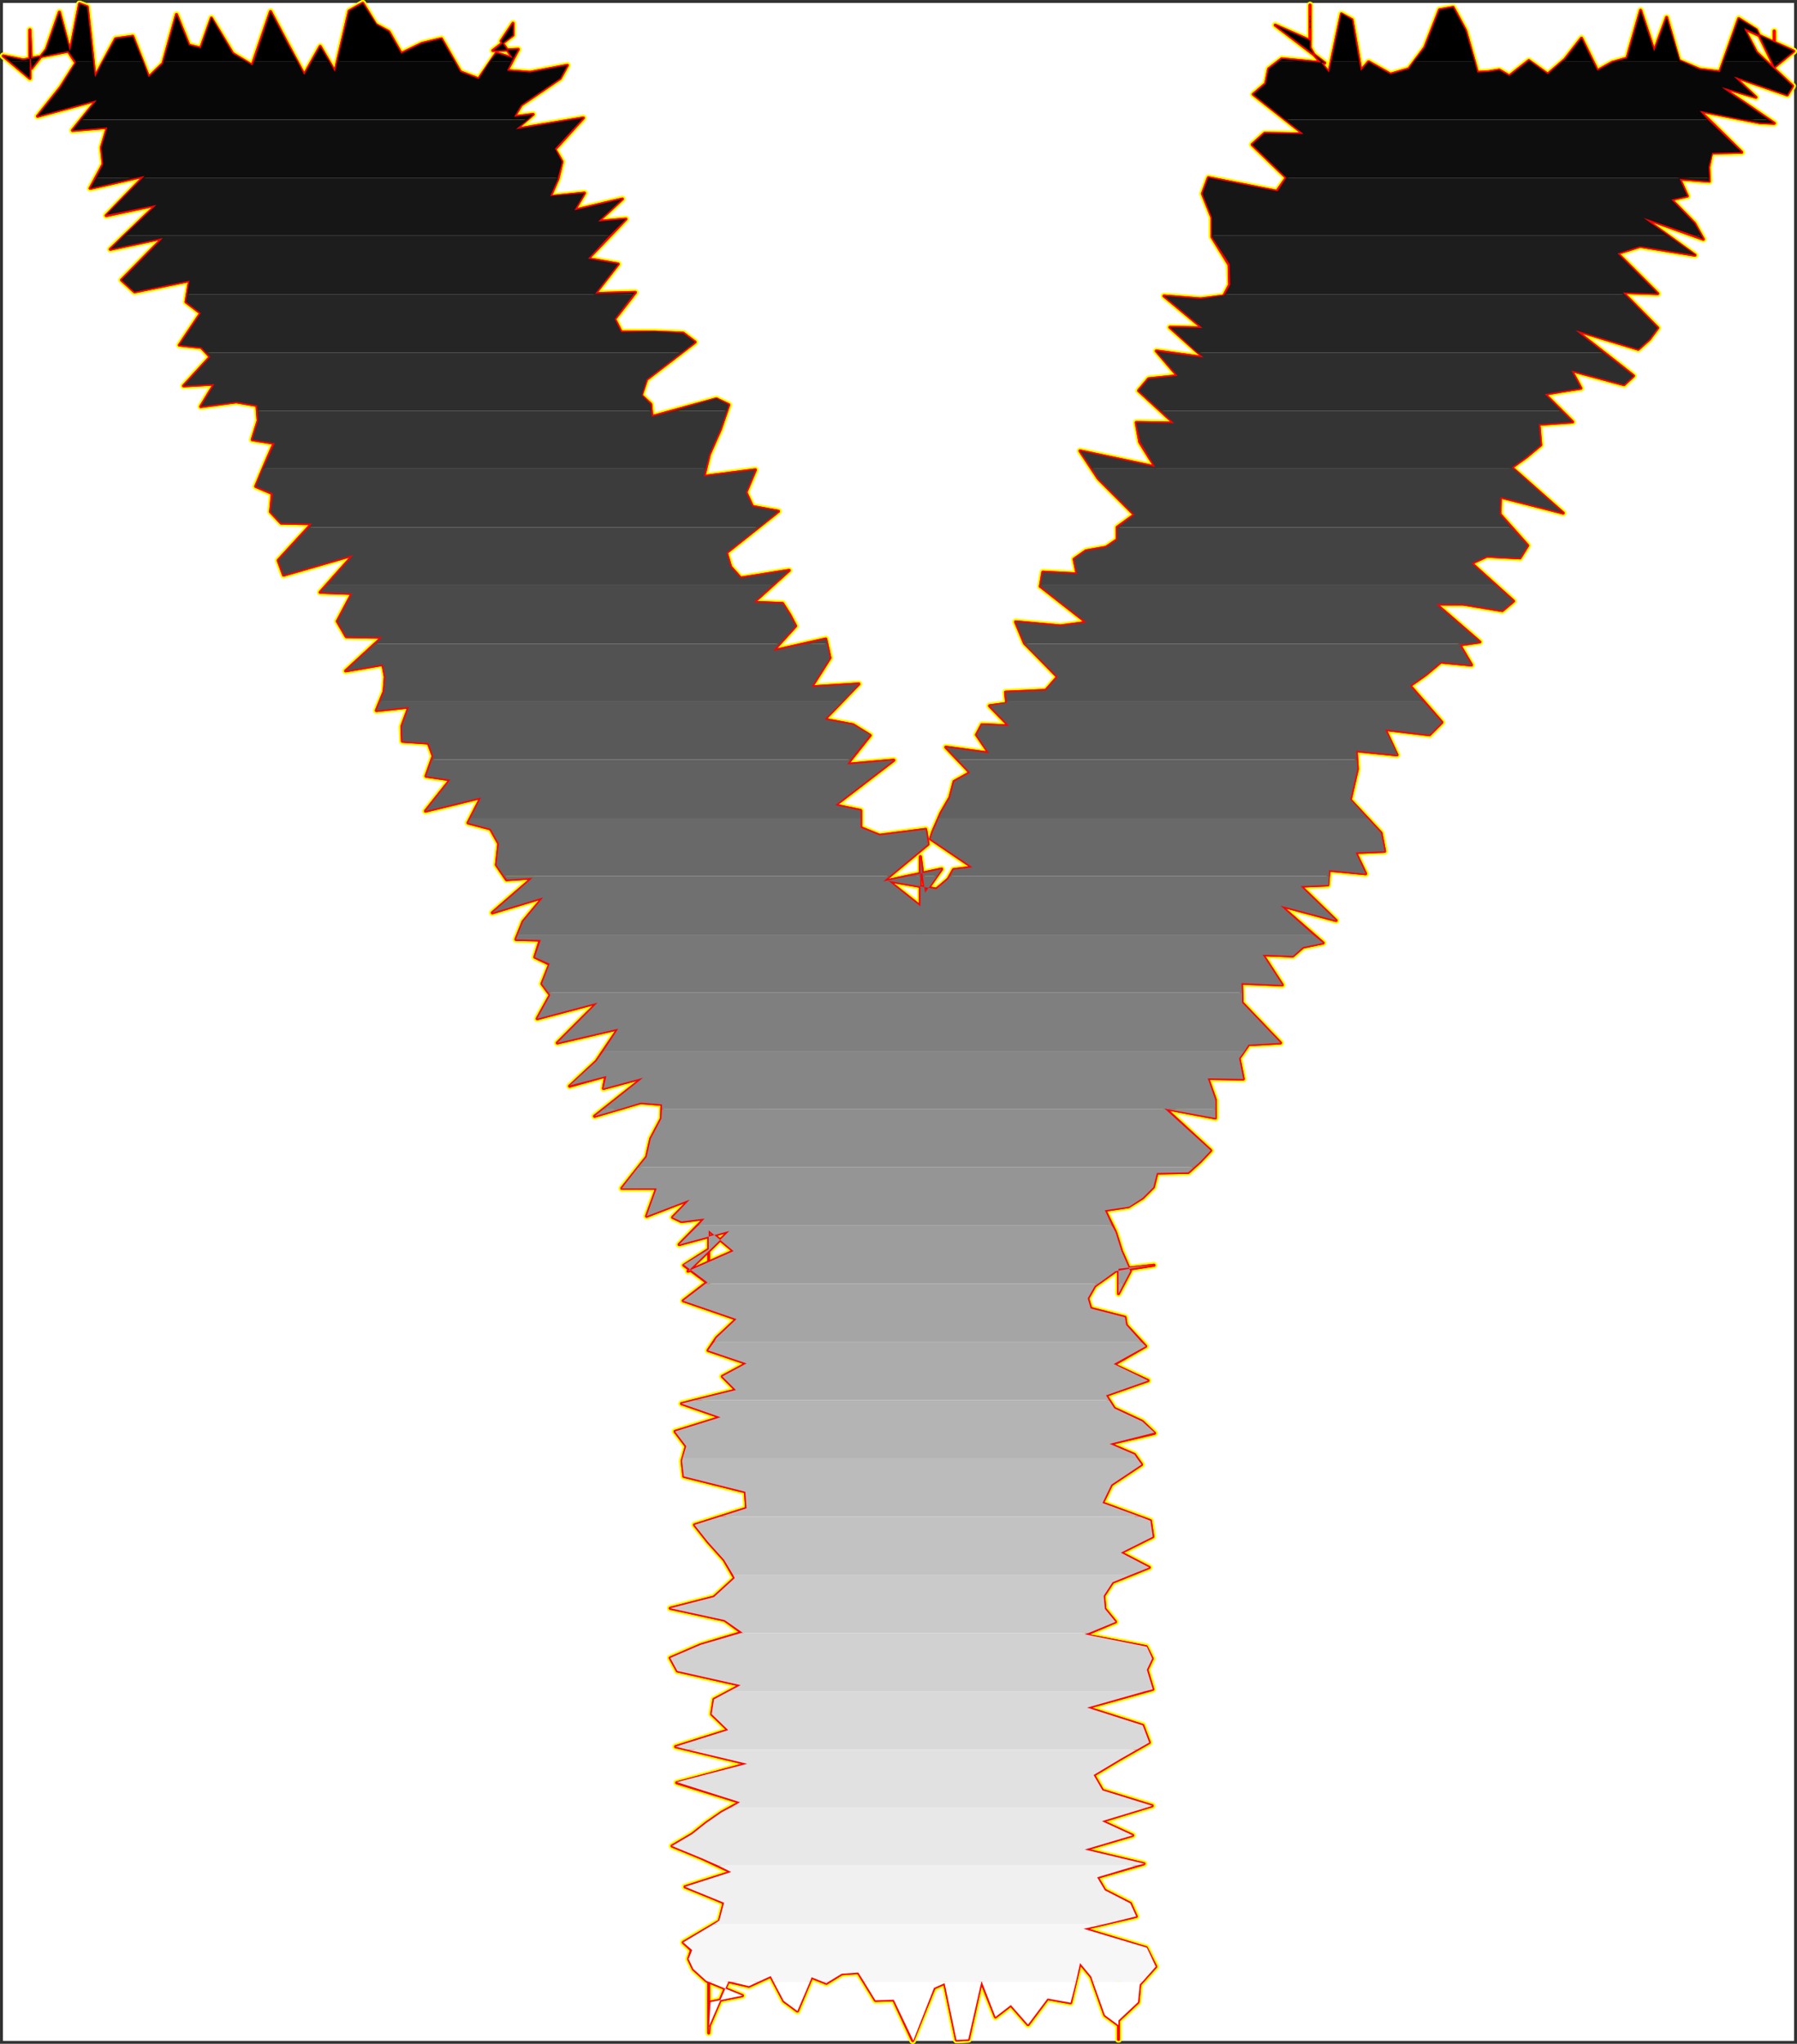 <?xml version="1.0" encoding="UTF-8" standalone="no"?>
<svg
   version="1.0"
   width="129.937mm"
   height="147.751mm"
   id="svg58"
   sodipodi:docname="Charcoal Normal Y 1.wmf"
   xmlns:inkscape="http://www.inkscape.org/namespaces/inkscape"
   xmlns:sodipodi="http://sodipodi.sourceforge.net/DTD/sodipodi-0.dtd"
   xmlns="http://www.w3.org/2000/svg"
   xmlns:svg="http://www.w3.org/2000/svg">
  <rect width="100%" height="100%" fill="#333333" stroke="none"/>
  <sodipodi:namedview
     id="namedview58"
     pagecolor="#ffffff"
     bordercolor="#000000"
     borderopacity="0.25"
     inkscape:showpageshadow="2"
     inkscape:pageopacity="0.0"
     inkscape:pagecheckerboard="0"
     inkscape:deskcolor="#d1d1d1"
     inkscape:document-units="mm" />
  <defs
     id="defs1">
    <pattern
       id="WMFhbasepattern"
       patternUnits="userSpaceOnUse"
       width="6"
       height="6"
       x="0"
       y="0" />
  </defs>
  <path
     style="fill:#ffffff;fill-opacity:1;fill-rule:evenodd;stroke:#ffffff;stroke-width:0.162px;stroke-linecap:round;stroke-linejoin:round;stroke-miterlimit:4;stroke-dasharray:none;stroke-opacity:1"
     d="M 0.889,0.889 V 557.54 H 490.213 V 0.889 v 0 z"
     id="path1" />
  <path
     style="fill:none;stroke:#ffff00;stroke-width:1.778px;stroke-linecap:round;stroke-linejoin:round;stroke-miterlimit:4;stroke-dasharray:none;stroke-opacity:1"
     d="m 140.188,15.916 -4.525,-1.454 -4.848,7.11 -5.01,-1.939 -5.171,-9.049 -5.333,1.293 -5.656,2.747 -3.394,-5.979 -3.555,-1.939 L 99.141,0.889 95.424,2.989 91.546,19.632 87.506,12.684 83.143,20.44 78.78,12.361 73.932,3.151 68.922,17.855 63.589,14.623 57.772,4.928 54.863,13.169 51.631,12.361 48.237,3.959 44.521,17.37 40.642,21.087 36.279,9.937 31.593,10.584 25.937,21.087 23.836,1.858 21.735,1.05 19.149,14.139 16.241,3.313 12.685,13.492 8.645,18.663 8.161,8.16 v 9.857 -0.162 3.555 l -7.272,-6.14 5.494,1.131 12.282,-2.424 2.101,3.232 -4.202,6.625 -6.302,7.918 16.16,-4.363 -6.626,8.241 9.534,-0.808 -1.616,5.494 0.485,4.524 -3.555,6.625 L 39.511,48.071 29.007,58.897 42.743,55.988 30.138,68.107 44.521,65.037 33.209,76.509 l 3.555,3.232 15.029,-3.07 -0.97,5.817 4.04,3.07 -5.818,8.725"
     id="path2" />
  <path
     style="fill:none;stroke:#ffff00;stroke-width:1.778px;stroke-linecap:round;stroke-linejoin:round;stroke-miterlimit:4;stroke-dasharray:none;stroke-opacity:1"
     d="m 49.045,94.283 5.979,0.646 2.424,2.585 -7.272,7.918 8.403,-0.485 -3.717,6.14 9.696,-1.293 5.656,0.97 0.323,4.201 -1.616,5.171 5.979,0.97 -2.586,5.979 -2.424,5.817 4.525,1.939 -0.485,5.009 2.909,3.07 8.403,0.162 -9.211,10.018 1.454,4.04 19.069,-5.494 -9.05,10.18 8.726,0.323 -4.04,7.594 2.424,4.201 9.858,0.162 -10.019,9.21 10.181,-1.777 0.646,3.393 -0.323,4.04 -2.101,5.171 8.888,-0.97 -1.939,5.332 0.162,4.04 7.11,0.485 1.293,3.555 -1.939,5.494 6.626,0.97 -6.787,8.564 15.19,-3.716 -3.555,6.948 6.141,1.616 2.262,4.04 -0.646,5.817 2.747,4.04 7.11,-0.485 -10.989,9.533 13.898,-4.201 -5.494,6.625 -1.939,4.847 6.626,0.162 -1.454,4.686 4.04,1.939 -2.101,5.332 2.262,3.07 -3.555,6.463 16.483,-4.363 -10.989,10.988 16.645,-3.878 -5.979,8.887 -7.272,6.786"
     id="path3" />
  <path
     style="fill:none;stroke:#ffff00;stroke-width:1.778px;stroke-linecap:round;stroke-linejoin:round;stroke-miterlimit:4;stroke-dasharray:none;stroke-opacity:1"
     d="m 155.701,296.746 9.858,-2.747 -0.646,3.393 10.827,-2.908 -13.251,10.503 12.605,-3.716 5.818,0.485 -0.162,3.878 -2.909,5.494 -1.131,5.009 -6.787,8.564 h 9.534 l -2.747,7.594 11.797,-4.524 -4.686,4.847 2.424,1.131 6.302,-0.808 -6.949,7.11 13.736,-3.716 -11.312,10.988 12.443,-5.494 -6.787,-5.655 v 6.786 13.088 -7.433 -7.271 l -6.787,4.363 6.302,4.686 -6.464,5.009 14.544,5.009 -5.494,5.171 -2.262,3.393 10.504,3.555 -6.626,3.555 3.717,3.716 -14.867,3.716 10.666,3.716 -12.443,3.878 3.07,4.04 -1.131,4.04 0.485,4.201 16.806,4.201 0.323,4.524 -14.221,4.524 3.717,4.686 4.363,4.847 2.909,5.009 -5.656,5.171 -11.958,3.07 14.867,3.232 4.686,3.393 -11.312,3.393 -8.242,3.555 1.939,3.555 17.291,3.878 -7.272,3.878 -0.646,4.04 4.525,4.363 -14.382,4.524 19.554,4.686"
     id="path4" />
  <path
     style="fill:none;stroke:#ffff00;stroke-width:1.778px;stroke-linecap:round;stroke-linejoin:round;stroke-miterlimit:4;stroke-dasharray:none;stroke-opacity:1"
     d="m 204.181,481.919 -19.23,5.171 17.291,5.332 -5.01,2.747 -4.202,2.908 -3.878,3.07 -5.494,3.232 8.242,3.393 7.918,3.716 -12.605,4.04 10.666,4.363 -1.293,5.009 -9.858,5.817 2.262,2.101 -0.808,2.424 1.293,2.747 3.555,3.232 9.858,4.04 -8.726,1.777 -0.485,8.402 v -14.866 13.734 -5.979 0.808 4.686 l 5.333,-12.442 5.656,1.293 5.979,-2.747 3.555,6.786 3.717,2.747 3.878,-9.21 4.04,1.616 4.202,-2.585 4.525,-0.323 4.686,7.594 5.01,-0.162 5.171,11.149 5.818,-14.381 2.909,-1.293 3.232,15.512 3.232,-0.162 3.555,-15.835 3.878,9.695 4.202,-3.232 4.686,5.332 5.333,-7.11 6.302,1.131 2.586,-10.826 3.07,3.716 3.717,10.503 3.717,2.747 v -11.311 15.189 -7.271 2.101 l 5.333,-5.009 0.485,-4.847 4.363,-4.847 -2.586,-5.171 -17.13,-5.171"
     id="path5" />
  <path
     style="fill:none;stroke:#ffff00;stroke-width:1.778px;stroke-linecap:round;stroke-linejoin:round;stroke-miterlimit:4;stroke-dasharray:none;stroke-opacity:1"
     d="m 296.131,527.001 14.382,-3.393 -1.616,-3.555 -6.949,-3.555 -2.101,-3.555 12.766,-3.716 -16.16,-3.878 13.09,-3.878 -8.403,-3.878 13.736,-4.201 -13.574,-4.201 -2.424,-4.201 7.272,-4.363 7.918,-4.524 -1.778,-4.686 -15.19,-4.847 17.938,-5.009 -1.616,-5.332 1.454,-3.07 -1.616,-3.232 -16.806,-3.232 8.403,-3.555 -2.909,-3.555 -0.323,-3.555 2.424,-3.716 10.019,-4.04 -7.757,-4.04 8.726,-4.363 -0.646,-4.363 -13.09,-4.847 2.424,-5.009 8.242,-5.494 -1.939,-2.747 -6.787,-2.908 12.282,-2.908 -3.394,-3.232 -7.595,-3.555 -2.262,-3.555 11.474,-4.04 -9.373,-4.363 8.726,-5.009 -5.333,-5.817 -0.323,-2.101 -9.373,-2.424 -0.808,-2.747 1.939,-3.393 5.656,-4.04 10.504,-1.616 -9.696,1.131 v 4.04 -11.634 13.088 1.131 l 3.232,-6.14 -2.424,-5.494 -1.616,-5.171 -2.909,-5.979 6.464,-0.97 3.878,-2.424 2.909,-2.908"
     id="path6" />
  <path
     style="fill:none;stroke:#ffff00;stroke-width:1.778px;stroke-linecap:round;stroke-linejoin:round;stroke-miterlimit:4;stroke-dasharray:none;stroke-opacity:1"
     d="m 315.2,324.377 0.97,-3.878 8.565,-0.162 3.232,-2.908 2.909,-3.07 -12.443,-11.472 13.736,2.585 v -4.847 l -2.101,-5.979 9.696,0.162 -1.131,-5.655 2.586,-3.716 8.726,-0.485 -10.504,-10.988 -0.162,-5.332 11.15,0.485 -5.333,-8.241 8.242,0.323 2.747,-2.424 5.494,-1.131 -11.635,-10.18 15.19,4.04 -9.696,-9.372 7.434,-0.323 0.323,-4.04 10.019,0.97 -2.747,-5.817 7.918,-0.323 -0.97,-5.009 -8.403,-9.049 0.97,-4.201 0.97,-4.201 -0.323,-5.009 11.15,1.131 -3.232,-6.948 12.12,1.454 3.394,-3.393 -8.726,-10.018 4.363,-3.07 4.04,-3.393 8.403,0.808 -3.232,-5.494 5.494,-0.808 -11.958,-10.341 h 7.434 l 10.666,1.777 3.07,-2.585 -11.474,-10.341 4.202,-1.939 9.05,0.485 2.101,-3.393 -7.595,-8.564 0.162,-4.686 17.13,4.363 -14.059,-12.442 4.04,-2.908 3.878,-3.232 -0.485,-5.655 9.211,-0.646 -7.595,-7.594"
     id="path7" />
  <path
     style="fill:none;stroke:#ffff00;stroke-width:1.778px;stroke-linecap:round;stroke-linejoin:round;stroke-miterlimit:4;stroke-dasharray:none;stroke-opacity:1"
     d="m 422.179,107.695 4.686,-0.808 5.171,-0.808 -2.586,-4.847 14.382,3.878 2.586,-2.424 -15.837,-12.442 17.13,5.171 3.07,-2.747 2.262,-3.07 -9.534,-9.695 9.534,0.323 -10.989,-10.988 6.141,-1.939 15.029,2.424 -14.059,-10.18 16.322,5.817 -2.424,-4.363 -6.302,-6.463 4.363,-0.969 -2.101,-4.686 8.08,0.646 -0.162,-3.878 0.808,-3.878 8.242,-0.162 -11.474,-11.311 16.483,3.232 3.878,0.162 -14.382,-9.857 9.373,2.747 -5.979,-5.655 14.544,5.009 1.454,-2.424 -9.858,-9.21 -3.394,-6.463 13.574,6.14 -5.333,4.363 V 8.483 19.794 v 2.101 -10.664 6.948 l -4.848,-10.018 -4.848,-3.07 -5.171,14.542 -5.494,-0.646 -5.656,-2.424 -3.394,-11.796 -3.394,9.21 -3.717,-11.149 -3.717,13.088 -4.04,1.131 -4.04,2.262 -4.363,-8.887 -4.525,5.817 -4.686,4.04 -5.171,-3.716 -5.333,4.201 -2.747,-1.616 -2.909,0.485"
     id="path8" />
  <path
     style="fill:none;stroke:#ffff00;stroke-width:1.778px;stroke-linecap:round;stroke-linejoin:round;stroke-miterlimit:4;stroke-dasharray:none;stroke-opacity:1"
     d="m 406.827,19.632 -3.07,0.162 -3.232,-11.472 -3.394,-6.302 -3.717,0.646 -4.04,10.341 -4.363,5.817 -5.01,1.454 -5.979,-3.393 -2.101,2.424 -2.424,-13.896 -2.909,-1.616 -3.394,15.997 -4.202,-5.009 -0.97,-1.777 V 4.282 1.374 11.068 l -9.534,-4.201 13.574,10.341 -11.797,-1.131 -3.555,2.747 -0.808,4.04 -3.394,2.908 13.736,10.826 -10.666,-0.162 -3.394,3.07 9.373,9.049 -2.586,3.716 -18.746,-3.716 -1.616,4.363 2.586,6.463 v 5.332 l 4.686,7.594 0.162,5.494 -1.616,3.07 -6.302,0.808 -10.019,-0.808 10.504,8.725 -8.888,-0.162 9.211,8.241 -12.928,-1.777 5.818,6.786 -7.918,0.808 -2.747,3.232 9.696,8.887 -10.342,-0.162 0.97,5.332 4.202,6.786 -20.523,-4.363 5.01,7.594 9.858,9.857 -4.686,3.393 v 3.393 l -3.07,2.101 -5.494,0.97 -3.232,2.262 0.808,4.04 -9.373,-0.485 -0.646,3.878"
     id="path9" />
  <path
     style="fill:none;stroke:#ffff00;stroke-width:1.778px;stroke-linecap:round;stroke-linejoin:round;stroke-miterlimit:4;stroke-dasharray:none;stroke-opacity:1"
     d="m 284.335,160.209 12.605,9.857 -7.11,0.969 -12.282,-1.131 2.424,5.817 9.05,9.21 -3.232,3.716 -10.989,0.485 0.323,3.07 -4.686,0.646 5.333,5.494 -7.434,-0.323 -1.454,2.747 3.394,5.009 -11.797,-1.616 6.626,6.948 -4.363,2.424 -1.131,4.363 -2.424,4.201 -2.262,5.171 -0.646,1.939 11.474,7.756 -5.171,0.646 -1.454,2.585 -3.232,2.747 -13.09,-2.262 8.726,6.948 v 4.686 2.424 -16.805 -3.878 l 1.293,9.857 4.525,-6.463 -15.998,3.393 12.282,-10.18 -0.646,-4.04 -12.605,1.616 -5.171,-2.101 v -4.686 l -6.949,-1.454 15.998,-12.28 -12.766,1.131 6.302,-7.918 -4.686,-2.908 -7.757,-1.454 9.373,-9.695 -12.928,0.808 5.01,-7.918 -1.131,-5.171 -14.382,3.232 6.141,-6.786 -1.616,-3.07 -1.939,-3.07 -7.918,-0.323 9.696,-8.725 -13.251,2.101 -2.747,-3.07 -1.131,-3.878 14.221,-11.311 -7.11,-1.293"
     id="path10" />
  <path
     style="fill:none;stroke:#ffff00;stroke-width:1.778px;stroke-linecap:round;stroke-linejoin:round;stroke-miterlimit:4;stroke-dasharray:none;stroke-opacity:1"
     d="m 205.636,138.395 -1.778,-3.878 2.586,-6.14 -14.059,1.777 1.454,-5.979 3.07,-6.948 2.262,-6.625 -3.394,-1.616 -17.614,4.847 -0.323,-3.393 -2.586,-2.424 1.454,-4.363 13.251,-10.18 -3.232,-2.424 -7.757,-0.323 h -9.211 l -1.778,-3.555 5.656,-7.271 -10.989,0.323 6.302,-8.079 -8.242,-1.454 10.342,-10.826 -7.595,0.646 6.626,-6.14 -13.09,3.07 2.747,-4.686 -9.373,0.969 2.101,-4.847 1.131,-4.686 -1.939,-3.393 7.757,-8.564 -18.422,3.07 4.686,-4.04 -5.171,0.646 1.939,-3.232 10.666,-7.271 1.939,-3.555 -10.181,1.939 -6.302,-0.485 3.07,-5.817 -6.949,0.323 5.494,-4.201 V 7.514 6.383 l -3.232,4.847 3.232,4.686"
     id="path11" />
  <path
     style="fill:none;stroke:#ffff00;stroke-width:1.778px;stroke-linecap:round;stroke-linejoin:round;stroke-miterlimit:4;stroke-dasharray:none;stroke-opacity:1"
     d="m 140.188,15.916 -4.525,-1.454 -4.848,7.11 -5.01,-1.939 -5.171,-9.049 -5.333,1.293 -5.656,2.747 -3.394,-5.979 -3.555,-1.939 L 99.141,0.889 95.424,2.989 91.546,19.632 87.506,12.684 83.143,20.44 78.78,12.361 73.932,3.151 68.922,17.855 63.589,14.623 57.772,4.928 54.863,13.169 51.631,12.361 48.237,3.959 44.521,17.37 40.642,21.087 36.279,9.937 31.593,10.584 25.937,21.087 23.836,1.858 21.735,1.05 19.149,14.139 16.241,3.313 12.685,13.492 8.645,18.663 8.161,8.16 v 9.857 -0.162 3.555 l -7.272,-6.14 5.494,1.131 12.282,-2.424 2.101,3.232 -4.202,6.625 -6.302,7.918 16.16,-4.363 -6.626,8.241 9.534,-0.808 -1.616,5.494 0.485,4.524 -3.555,6.625 L 39.511,48.071 29.007,58.897 42.743,55.988 30.138,68.107 44.521,65.037 33.209,76.509 l 3.555,3.232 15.029,-3.07 -0.97,5.817 4.04,3.07 -5.818,8.725 5.979,0.646 2.424,2.585 -7.272,7.918 8.403,-0.485 -3.717,6.14 9.696,-1.293 5.656,0.97 0.323,4.201 -1.616,5.171 5.979,0.97 -2.586,5.979 -2.424,5.817 4.525,1.939 -0.485,5.009 2.909,3.07 8.403,0.162 -9.211,10.018 1.454,4.04 19.069,-5.494 -9.05,10.18 8.726,0.323 -4.04,7.594 2.424,4.201 9.858,0.162 -10.019,9.21 10.181,-1.777 0.646,3.393 -0.323,4.04 -2.101,5.171 8.888,-0.97 -1.939,5.332 0.162,4.04 7.11,0.485 1.293,3.555 -1.939,5.494 6.626,0.97 -6.787,8.564 15.19,-3.716 -3.555,6.948 6.141,1.616 2.262,4.04 -0.646,5.817 2.747,4.04 7.11,-0.485 -10.989,9.533 13.898,-4.201 -5.494,6.625 -1.939,4.847 6.626,0.162 -1.454,4.686 4.04,1.939 -2.101,5.332 2.262,3.07 -3.555,6.463 16.483,-4.363 -10.989,10.988 16.645,-3.878 -5.979,8.887 -7.272,6.786 9.858,-2.747 -0.646,3.393 10.827,-2.908 -13.251,10.503 12.605,-3.716 5.818,0.485 -0.162,3.878 -2.909,5.494 -1.131,5.009 -6.787,8.564 h 9.534 l -2.747,7.594 11.797,-4.524 -4.686,4.847 2.424,1.131 6.302,-0.808 -6.949,7.11 13.736,-3.716 -11.312,10.988 12.443,-5.494 -6.787,-5.655 v 6.786 13.088 -7.433 -7.271 l -6.787,4.363 6.302,4.686 -6.464,5.009 14.544,5.009 -5.494,5.171 -2.262,3.393 10.504,3.555 -6.626,3.555 3.717,3.716 -14.867,3.716 10.666,3.716 -12.443,3.878 3.07,4.04 -1.131,4.04 0.485,4.201 16.806,4.201 0.323,4.524 -14.221,4.524 3.717,4.686 4.363,4.847 2.909,5.009 -5.656,5.171 -11.958,3.07 14.867,3.232 4.686,3.393 -11.312,3.393 -8.242,3.555 1.939,3.555 17.291,3.878 -7.272,3.878 -0.646,4.04 4.525,4.363 -14.382,4.524 19.554,4.686 -19.23,5.171 17.291,5.332 -5.01,2.747 -4.202,2.908 -3.878,3.07 -5.494,3.232 8.242,3.393 7.918,3.716 -12.605,4.04 10.666,4.363 -1.293,5.009 -9.858,5.817 2.262,2.101 -0.808,2.424 1.293,2.747 3.555,3.232 9.858,4.04 -8.726,1.777 -0.485,8.402 v -14.866 13.734 -5.979 0.808 4.686 l 5.333,-12.442 5.656,1.293 5.979,-2.747 3.555,6.786 3.717,2.747 3.878,-9.21 4.04,1.616 4.202,-2.585 4.525,-0.323 4.686,7.594 5.01,-0.162 5.171,11.149 5.818,-14.381 2.909,-1.293 3.232,15.512 3.232,-0.162 3.555,-15.835 3.878,9.695 4.202,-3.232 4.686,5.332 5.333,-7.11 6.302,1.131 2.586,-10.826 3.07,3.716 3.717,10.503 3.717,2.747 v -11.311 15.189 -7.271 2.101 l 5.333,-5.009 0.485,-4.847 4.363,-4.847 -2.586,-5.171 -17.13,-5.171 14.382,-3.393 -1.616,-3.555 -6.949,-3.555 -2.101,-3.555 12.766,-3.716 -16.16,-3.878 13.09,-3.878 -8.403,-3.878 13.736,-4.201 -13.574,-4.201 -2.424,-4.201 7.272,-4.363 7.918,-4.524 -1.778,-4.686 -15.19,-4.847 17.938,-5.009 -1.616,-5.332 1.454,-3.07 -1.616,-3.232 -16.806,-3.232 8.403,-3.555 -2.909,-3.555 -0.323,-3.555 2.424,-3.716 10.019,-4.04 -7.757,-4.04 8.726,-4.363 -0.646,-4.363 -13.09,-4.847 2.424,-5.009 8.242,-5.494 -1.939,-2.747 -6.787,-2.908 12.282,-2.908 -3.394,-3.232 -7.595,-3.555 -2.262,-3.555 11.474,-4.04 -9.373,-4.363 8.726,-5.009 -5.333,-5.817 -0.323,-2.101 -9.373,-2.424 -0.808,-2.747 1.939,-3.393 5.656,-4.04 10.504,-1.616 -9.696,1.131 v 4.04 -11.634 13.088 1.131 l 3.232,-6.14 -2.424,-5.494 -1.616,-5.171 -2.909,-5.979 6.464,-0.97 3.878,-2.424 2.909,-2.908 0.97,-3.878 8.565,-0.162 3.232,-2.908 2.909,-3.07 -12.443,-11.472 13.736,2.585 v -4.847 l -2.101,-5.979 9.696,0.162 -1.131,-5.655 2.586,-3.716 8.726,-0.485 -10.504,-10.988 -0.162,-5.332 11.15,0.485 -5.333,-8.241 8.242,0.323 2.747,-2.424 5.494,-1.131 -11.635,-10.18 15.19,4.04 -9.696,-9.372 7.434,-0.323 0.323,-4.04 10.019,0.97 -2.747,-5.817 7.918,-0.323 -0.97,-5.009 -8.403,-9.049 0.97,-4.201 0.97,-4.201 -0.323,-5.009 11.15,1.131 -3.232,-6.948 12.12,1.454 3.394,-3.393 -8.726,-10.018 4.363,-3.07 4.04,-3.393 8.403,0.808 -3.232,-5.494 5.494,-0.808 -11.958,-10.341 h 7.434 l 10.666,1.777 3.07,-2.585 -11.474,-10.341 4.202,-1.939 9.05,0.485 2.101,-3.393 -7.595,-8.564 0.162,-4.686 17.13,4.363 -14.059,-12.442 4.04,-2.908 3.878,-3.232 -0.485,-5.655 9.211,-0.646 -7.595,-7.594 4.686,-0.808 5.171,-0.808 -2.586,-4.847 14.382,3.878 2.586,-2.424 -15.837,-12.442 17.13,5.171 3.07,-2.747 2.262,-3.07 -9.534,-9.695 9.534,0.323 -10.989,-10.988 6.141,-1.939 15.029,2.424 -14.059,-10.18 16.322,5.817 -2.424,-4.363 -6.302,-6.463 4.363,-0.969 -2.101,-4.686 8.08,0.646 -0.162,-3.878 0.808,-3.878 8.242,-0.162 -11.474,-11.311 16.483,3.232 3.878,0.162 -14.382,-9.857 9.373,2.747 -5.979,-5.655 14.544,5.009 1.454,-2.424 -9.858,-9.21 -3.394,-6.463 13.574,6.14 -5.333,4.363 V 8.483 19.794 v 2.101 -10.664 6.948 l -4.848,-10.018 -4.848,-3.07 -5.171,14.542 -5.494,-0.646 -5.656,-2.424 -3.394,-11.796 -3.394,9.21 -3.717,-11.149 -3.717,13.088 -4.04,1.131 -4.04,2.262 -4.363,-8.887 -4.525,5.817 -4.686,4.04 -5.171,-3.716 -5.333,4.201 -2.747,-1.616 -2.909,0.485 -3.07,0.162 -3.232,-11.472 -3.394,-6.302 -3.717,0.646 -4.04,10.341 -4.363,5.817 -5.01,1.454 -5.979,-3.393 -2.101,2.424 -2.424,-13.896 -2.909,-1.616 -3.394,15.997 -4.202,-5.009 -0.97,-1.777 V 4.282 1.374 11.068 l -9.534,-4.201 13.574,10.341 -11.797,-1.131 -3.555,2.747 -0.808,4.04 -3.394,2.908 13.736,10.826 -10.666,-0.162 -3.394,3.07 9.373,9.049 -2.586,3.716 -18.746,-3.716 -1.616,4.363 2.586,6.463 v 5.332 l 4.686,7.594 0.162,5.494 -1.616,3.07 -6.302,0.808 -10.019,-0.808 10.504,8.725 -8.888,-0.162 9.211,8.241 -12.928,-1.777 5.818,6.786 -7.918,0.808 -2.747,3.232 9.696,8.887 -10.342,-0.162 0.97,5.332 4.202,6.786 -20.523,-4.363 5.01,7.594 9.858,9.857 -4.686,3.393 v 3.393 l -3.07,2.101 -5.494,0.97 -3.232,2.262 0.808,4.04 -9.373,-0.485 -0.646,3.878 12.605,9.857 -7.11,0.969 -12.282,-1.131 2.424,5.817 9.05,9.21 -3.232,3.716 -10.989,0.485 0.323,3.07 -4.686,0.646 5.333,5.494 -7.434,-0.323 -1.454,2.747 3.394,5.009 -11.797,-1.616 6.626,6.948 -4.363,2.424 -1.131,4.363 -2.424,4.201 -2.262,5.171 -0.646,1.939 11.474,7.756 -5.171,0.646 -1.454,2.585 -3.232,2.747 -13.09,-2.262 8.726,6.948 v 4.686 2.424 -16.805 -3.878 l 1.293,9.857 4.525,-6.463 -15.998,3.393 12.282,-10.18 -0.646,-4.04 -12.605,1.616 -5.171,-2.101 v -4.686 l -6.949,-1.454 15.998,-12.28 -12.766,1.131 6.302,-7.918 -4.686,-2.908 -7.757,-1.454 9.373,-9.695 -12.928,0.808 5.01,-7.918 -1.131,-5.171 -14.382,3.232 6.141,-6.786 -1.616,-3.07 -1.939,-3.07 -7.918,-0.323 9.696,-8.725 -13.251,2.101 -2.747,-3.07 -1.131,-3.878 14.221,-11.311 -7.11,-1.293 -1.778,-3.878 2.586,-6.14 -14.059,1.777 1.454,-5.979 3.07,-6.948 2.262,-6.625 -3.394,-1.616 -17.614,4.847 -0.323,-3.393 -2.586,-2.424 1.454,-4.363 13.251,-10.18 -3.232,-2.424 -7.757,-0.323 h -9.211 l -1.778,-3.555 5.656,-7.271 -10.989,0.323 6.302,-8.079 -8.242,-1.454 10.342,-10.826 -7.595,0.646 6.626,-6.14 -13.09,3.07 2.747,-4.686 -9.373,0.969 2.101,-4.847 1.131,-4.686 -1.939,-3.393 7.757,-8.564 -18.422,3.07 4.686,-4.04 -5.171,0.646 1.939,-3.232 10.666,-7.271 1.939,-3.555 -10.181,1.939 -6.302,-0.485 3.07,-5.817 -6.949,0.323 5.494,-4.201 V 7.514 6.383 l -3.232,4.847 3.232,4.686"
     id="path12" />
  <path
     style="fill:none;stroke:#ff0000;stroke-width:0.808px;stroke-linecap:round;stroke-linejoin:round;stroke-miterlimit:4;stroke-dasharray:none;stroke-opacity:1"
     d="m 140.188,15.916 -4.525,-1.454 -4.848,7.11 -5.01,-1.939 -5.171,-9.049 -5.333,1.293 -5.656,2.747 -3.394,-5.979 -3.555,-1.939 L 99.141,0.889 95.424,2.989 91.546,19.632 87.506,12.684 83.143,20.44 78.78,12.361 73.932,3.151 68.922,17.855 63.589,14.623 57.772,4.928 54.863,13.169 51.631,12.361 48.237,3.959 44.521,17.37 40.642,21.087 36.279,9.937 31.593,10.584 25.937,21.087 23.836,1.858 21.735,1.05 19.149,14.139 16.241,3.313 12.685,13.492 8.645,18.663 8.161,8.16 v 9.857 -0.162 3.555 l -7.272,-6.14 5.494,1.131 12.282,-2.424 2.101,3.232 -4.202,6.625 -6.302,7.918 16.16,-4.363 -6.626,8.241 9.534,-0.808 -1.616,5.494 0.485,4.524 -3.555,6.625 L 39.511,48.071 29.007,58.897 42.743,55.988 30.138,68.107 44.521,65.037 33.209,76.509 l 3.555,3.232 15.029,-3.07 -0.97,5.817 4.04,3.07 -5.818,8.725"
     id="path13" />
  <path
     style="fill:none;stroke:#ff0000;stroke-width:0.808px;stroke-linecap:round;stroke-linejoin:round;stroke-miterlimit:4;stroke-dasharray:none;stroke-opacity:1"
     d="m 49.045,94.283 5.979,0.646 2.424,2.585 -7.272,7.918 8.403,-0.485 -3.717,6.14 9.696,-1.293 5.656,0.97 0.323,4.201 -1.616,5.171 5.979,0.97 -2.586,5.979 -2.424,5.817 4.525,1.939 -0.485,5.009 2.909,3.07 8.403,0.162 -9.211,10.018 1.454,4.04 19.069,-5.494 -9.05,10.18 8.726,0.323 -4.04,7.594 2.424,4.201 9.858,0.162 -10.019,9.21 10.181,-1.777 0.646,3.393 -0.323,4.04 -2.101,5.171 8.888,-0.97 -1.939,5.332 0.162,4.04 7.11,0.485 1.293,3.555 -1.939,5.494 6.626,0.97 -6.787,8.564 15.19,-3.716 -3.555,6.948 6.141,1.616 2.262,4.04 -0.646,5.817 2.747,4.04 7.11,-0.485 -10.989,9.533 13.898,-4.201 -5.494,6.625 -1.939,4.847 6.626,0.162 -1.454,4.686 4.04,1.939 -2.101,5.332 2.262,3.07 -3.555,6.463 16.483,-4.363 -10.989,10.988 16.645,-3.878 -5.979,8.887 -7.272,6.786"
     id="path14" />
  <path
     style="fill:none;stroke:#ff0000;stroke-width:0.808px;stroke-linecap:round;stroke-linejoin:round;stroke-miterlimit:4;stroke-dasharray:none;stroke-opacity:1"
     d="m 155.701,296.746 9.858,-2.747 -0.646,3.393 10.827,-2.908 -13.251,10.503 12.605,-3.716 5.818,0.485 -0.162,3.878 -2.909,5.494 -1.131,5.009 -6.787,8.564 h 9.534 l -2.747,7.594 11.797,-4.524 -4.686,4.847 2.424,1.131 6.302,-0.808 -6.949,7.11 13.736,-3.716 -11.312,10.988 12.443,-5.494 -6.787,-5.655 v 6.786 13.088 -7.433 -7.271 l -6.787,4.363 6.302,4.686 -6.464,5.009 14.544,5.009 -5.494,5.171 -2.262,3.393 10.504,3.555 -6.626,3.555 3.717,3.716 -14.867,3.716 10.666,3.716 -12.443,3.878 3.07,4.04 -1.131,4.04 0.485,4.201 16.806,4.201 0.323,4.524 -14.221,4.524 3.717,4.686 4.363,4.847 2.909,5.009 -5.656,5.171 -11.958,3.07 14.867,3.232 4.686,3.393 -11.312,3.393 -8.242,3.555 1.939,3.555 17.291,3.878 -7.272,3.878 -0.646,4.04 4.525,4.363 -14.382,4.524 19.554,4.686"
     id="path15" />
  <path
     style="fill:none;stroke:#ff0000;stroke-width:0.808px;stroke-linecap:round;stroke-linejoin:round;stroke-miterlimit:4;stroke-dasharray:none;stroke-opacity:1"
     d="m 204.181,481.919 -19.23,5.171 17.291,5.332 -5.01,2.747 -4.202,2.908 -3.878,3.07 -5.494,3.232 8.242,3.393 7.918,3.716 -12.605,4.04 10.666,4.363 -1.293,5.009 -9.858,5.817 2.262,2.101 -0.808,2.424 1.293,2.747 3.555,3.232 9.858,4.04 -8.726,1.777 -0.485,8.402 v -14.866 13.734 -5.979 0.808 4.686 l 5.333,-12.442 5.656,1.293 5.979,-2.747 3.555,6.786 3.717,2.747 3.878,-9.21 4.04,1.616 4.202,-2.585 4.525,-0.323 4.686,7.594 5.01,-0.162 5.171,11.149 5.818,-14.381 2.909,-1.293 3.232,15.512 3.232,-0.162 3.555,-15.835 3.878,9.695 4.202,-3.232 4.686,5.332 5.333,-7.11 6.302,1.131 2.586,-10.826 3.07,3.716 3.717,10.503 3.717,2.747 v -11.311 15.189 -7.271 2.101 l 5.333,-5.009 0.485,-4.847 4.363,-4.847 -2.586,-5.171 -17.13,-5.171"
     id="path16" />
  <path
     style="fill:none;stroke:#ff0000;stroke-width:0.808px;stroke-linecap:round;stroke-linejoin:round;stroke-miterlimit:4;stroke-dasharray:none;stroke-opacity:1"
     d="m 296.131,527.001 14.382,-3.393 -1.616,-3.555 -6.949,-3.555 -2.101,-3.555 12.766,-3.716 -16.16,-3.878 13.09,-3.878 -8.403,-3.878 13.736,-4.201 -13.574,-4.201 -2.424,-4.201 7.272,-4.363 7.918,-4.524 -1.778,-4.686 -15.19,-4.847 17.938,-5.009 -1.616,-5.332 1.454,-3.07 -1.616,-3.232 -16.806,-3.232 8.403,-3.555 -2.909,-3.555 -0.323,-3.555 2.424,-3.716 10.019,-4.04 -7.757,-4.04 8.726,-4.363 -0.646,-4.363 -13.09,-4.847 2.424,-5.009 8.242,-5.494 -1.939,-2.747 -6.787,-2.908 12.282,-2.908 -3.394,-3.232 -7.595,-3.555 -2.262,-3.555 11.474,-4.04 -9.373,-4.363 8.726,-5.009 -5.333,-5.817 -0.323,-2.101 -9.373,-2.424 -0.808,-2.747 1.939,-3.393 5.656,-4.04 10.504,-1.616 -9.696,1.131 v 4.04 -11.634 13.088 1.131 l 3.232,-6.14 -2.424,-5.494 -1.616,-5.171 -2.909,-5.979 6.464,-0.97 3.878,-2.424 2.909,-2.908"
     id="path17" />
  <path
     style="fill:none;stroke:#ff0000;stroke-width:0.808px;stroke-linecap:round;stroke-linejoin:round;stroke-miterlimit:4;stroke-dasharray:none;stroke-opacity:1"
     d="m 315.2,324.377 0.97,-3.878 8.565,-0.162 3.232,-2.908 2.909,-3.07 -12.443,-11.472 13.736,2.585 v -4.847 l -2.101,-5.979 9.696,0.162 -1.131,-5.655 2.586,-3.716 8.726,-0.485 -10.504,-10.988 -0.162,-5.332 11.15,0.485 -5.333,-8.241 8.242,0.323 2.747,-2.424 5.494,-1.131 -11.635,-10.18 15.19,4.04 -9.696,-9.372 7.434,-0.323 0.323,-4.04 10.019,0.97 -2.747,-5.817 7.918,-0.323 -0.97,-5.009 -8.403,-9.049 0.97,-4.201 0.97,-4.201 -0.323,-5.009 11.15,1.131 -3.232,-6.948 12.12,1.454 3.394,-3.393 -8.726,-10.018 4.363,-3.07 4.04,-3.393 8.403,0.808 -3.232,-5.494 5.494,-0.808 -11.958,-10.341 h 7.434 l 10.666,1.777 3.07,-2.585 -11.474,-10.341 4.202,-1.939 9.05,0.485 2.101,-3.393 -7.595,-8.564 0.162,-4.686 17.13,4.363 -14.059,-12.442 4.04,-2.908 3.878,-3.232 -0.485,-5.655 9.211,-0.646 -7.595,-7.594"
     id="path18" />
  <path
     style="fill:none;stroke:#ff0000;stroke-width:0.808px;stroke-linecap:round;stroke-linejoin:round;stroke-miterlimit:4;stroke-dasharray:none;stroke-opacity:1"
     d="m 422.179,107.695 4.686,-0.808 5.171,-0.808 -2.586,-4.847 14.382,3.878 2.586,-2.424 -15.837,-12.442 17.13,5.171 3.07,-2.747 2.262,-3.07 -9.534,-9.695 9.534,0.323 -10.989,-10.988 6.141,-1.939 15.029,2.424 -14.059,-10.18 16.322,5.817 -2.424,-4.363 -6.302,-6.463 4.363,-0.969 -2.101,-4.686 8.08,0.646 -0.162,-3.878 0.808,-3.878 8.242,-0.162 -11.474,-11.311 16.483,3.232 3.878,0.162 -14.382,-9.857 9.373,2.747 -5.979,-5.655 14.544,5.009 1.454,-2.424 -9.858,-9.21 -3.394,-6.463 13.574,6.14 -5.333,4.363 V 8.483 19.794 v 2.101 -10.664 6.948 l -4.848,-10.018 -4.848,-3.07 -5.171,14.542 -5.494,-0.646 -5.656,-2.424 -3.394,-11.796 -3.394,9.21 -3.717,-11.149 -3.717,13.088 -4.04,1.131 -4.04,2.262 -4.363,-8.887 -4.525,5.817 -4.686,4.04 -5.171,-3.716 -5.333,4.201 -2.747,-1.616 -2.909,0.485"
     id="path19" />
  <path
     style="fill:none;stroke:#ff0000;stroke-width:0.808px;stroke-linecap:round;stroke-linejoin:round;stroke-miterlimit:4;stroke-dasharray:none;stroke-opacity:1"
     d="m 406.827,19.632 -3.07,0.162 -3.232,-11.472 -3.394,-6.302 -3.717,0.646 -4.04,10.341 -4.363,5.817 -5.01,1.454 -5.979,-3.393 -2.101,2.424 -2.424,-13.896 -2.909,-1.616 -3.394,15.997 -4.202,-5.009 -0.97,-1.777 V 4.282 1.374 11.068 l -9.534,-4.201 13.574,10.341 -11.797,-1.131 -3.555,2.747 -0.808,4.04 -3.394,2.908 13.736,10.826 -10.666,-0.162 -3.394,3.07 9.373,9.049 -2.586,3.716 -18.746,-3.716 -1.616,4.363 2.586,6.463 v 5.332 l 4.686,7.594 0.162,5.494 -1.616,3.07 -6.302,0.808 -10.019,-0.808 10.504,8.725 -8.888,-0.162 9.211,8.241 -12.928,-1.777 5.818,6.786 -7.918,0.808 -2.747,3.232 9.696,8.887 -10.342,-0.162 0.97,5.332 4.202,6.786 -20.523,-4.363 5.01,7.594 9.858,9.857 -4.686,3.393 v 3.393 l -3.07,2.101 -5.494,0.97 -3.232,2.262 0.808,4.04 -9.373,-0.485 -0.646,3.878"
     id="path20" />
  <path
     style="fill:none;stroke:#ff0000;stroke-width:0.808px;stroke-linecap:round;stroke-linejoin:round;stroke-miterlimit:4;stroke-dasharray:none;stroke-opacity:1"
     d="m 284.335,160.209 12.605,9.857 -7.11,0.969 -12.282,-1.131 2.424,5.817 9.05,9.21 -3.232,3.716 -10.989,0.485 0.323,3.07 -4.686,0.646 5.333,5.494 -7.434,-0.323 -1.454,2.747 3.394,5.009 -11.797,-1.616 6.626,6.948 -4.363,2.424 -1.131,4.363 -2.424,4.201 -2.262,5.171 -0.646,1.939 11.474,7.756 -5.171,0.646 -1.454,2.585 -3.232,2.747 -13.09,-2.262 8.726,6.948 v 4.686 2.424 -16.805 -3.878 l 1.293,9.857 4.525,-6.463 -15.998,3.393 12.282,-10.18 -0.646,-4.04 -12.605,1.616 -5.171,-2.101 v -4.686 l -6.949,-1.454 15.998,-12.28 -12.766,1.131 6.302,-7.918 -4.686,-2.908 -7.757,-1.454 9.373,-9.695 -12.928,0.808 5.01,-7.918 -1.131,-5.171 -14.382,3.232 6.141,-6.786 -1.616,-3.07 -1.939,-3.07 -7.918,-0.323 9.696,-8.725 -13.251,2.101 -2.747,-3.07 -1.131,-3.878 14.221,-11.311 -7.11,-1.293"
     id="path21" />
  <path
     style="fill:none;stroke:#ff0000;stroke-width:0.808px;stroke-linecap:round;stroke-linejoin:round;stroke-miterlimit:4;stroke-dasharray:none;stroke-opacity:1"
     d="m 205.636,138.395 -1.778,-3.878 2.586,-6.14 -14.059,1.777 1.454,-5.979 3.07,-6.948 2.262,-6.625 -3.394,-1.616 -17.614,4.847 -0.323,-3.393 -2.586,-2.424 1.454,-4.363 13.251,-10.18 -3.232,-2.424 -7.757,-0.323 h -9.211 l -1.778,-3.555 5.656,-7.271 -10.989,0.323 6.302,-8.079 -8.242,-1.454 10.342,-10.826 -7.595,0.646 6.626,-6.14 -13.09,3.07 2.747,-4.686 -9.373,0.969 2.101,-4.847 1.131,-4.686 -1.939,-3.393 7.757,-8.564 -18.422,3.07 4.686,-4.04 -5.171,0.646 1.939,-3.232 10.666,-7.271 1.939,-3.555 -10.181,1.939 -6.302,-0.485 3.07,-5.817 -6.949,0.323 5.494,-4.201 V 7.514 6.383 l -3.232,4.847 3.232,4.686"
     id="path22" />
  <path
     style="fill:none;stroke:#ff0000;stroke-width:0.808px;stroke-linecap:round;stroke-linejoin:round;stroke-miterlimit:4;stroke-dasharray:none;stroke-opacity:1"
     d="m 140.188,15.916 -4.525,-1.454 -4.848,7.11 -5.01,-1.939 -5.171,-9.049 -5.333,1.293 -5.656,2.747 -3.394,-5.979 -3.555,-1.939 L 99.141,0.889 95.424,2.989 91.546,19.632 87.506,12.684 83.143,20.44 78.78,12.361 73.932,3.151 68.922,17.855 63.589,14.623 57.772,4.928 54.863,13.169 51.631,12.361 48.237,3.959 44.521,17.37 40.642,21.087 36.279,9.937 31.593,10.584 25.937,21.087 23.836,1.858 21.735,1.05 19.149,14.139 16.241,3.313 12.685,13.492 8.645,18.663 8.161,8.16 v 9.857 -0.162 3.555 l -7.272,-6.14 5.494,1.131 12.282,-2.424 2.101,3.232 -4.202,6.625 -6.302,7.918 16.16,-4.363 -6.626,8.241 9.534,-0.808 -1.616,5.494 0.485,4.524 -3.555,6.625 L 39.511,48.071 29.007,58.897 42.743,55.988 30.138,68.107 44.521,65.037 33.209,76.509 l 3.555,3.232 15.029,-3.07 -0.97,5.817 4.04,3.07 -5.818,8.725 5.979,0.646 2.424,2.585 -7.272,7.918 8.403,-0.485 -3.717,6.14 9.696,-1.293 5.656,0.97 0.323,4.201 -1.616,5.171 5.979,0.97 -2.586,5.979 -2.424,5.817 4.525,1.939 -0.485,5.009 2.909,3.07 8.403,0.162 -9.211,10.018 1.454,4.04 19.069,-5.494 -9.05,10.18 8.726,0.323 -4.04,7.594 2.424,4.201 9.858,0.162 -10.019,9.21 10.181,-1.777 0.646,3.393 -0.323,4.04 -2.101,5.171 8.888,-0.97 -1.939,5.332 0.162,4.04 7.11,0.485 1.293,3.555 -1.939,5.494 6.626,0.97 -6.787,8.564 15.19,-3.716 -3.555,6.948 6.141,1.616 2.262,4.04 -0.646,5.817 2.747,4.04 7.11,-0.485 -10.989,9.533 13.898,-4.201 -5.494,6.625 -1.939,4.847 6.626,0.162 -1.454,4.686 4.04,1.939 -2.101,5.332 2.262,3.07 -3.555,6.463 16.483,-4.363 -10.989,10.988 16.645,-3.878 -5.979,8.887 -7.272,6.786 9.858,-2.747 -0.646,3.393 10.827,-2.908 -13.251,10.503 12.605,-3.716 5.818,0.485 -0.162,3.878 -2.909,5.494 -1.131,5.009 -6.787,8.564 h 9.534 l -2.747,7.594 11.797,-4.524 -4.686,4.847 2.424,1.131 6.302,-0.808 -6.949,7.11 13.736,-3.716 -11.312,10.988 12.443,-5.494 -6.787,-5.655 v 6.786 13.088 -7.433 -7.271 l -6.787,4.363 6.302,4.686 -6.464,5.009 14.544,5.009 -5.494,5.171 -2.262,3.393 10.504,3.555 -6.626,3.555 3.717,3.716 -14.867,3.716 10.666,3.716 -12.443,3.878 3.07,4.04 -1.131,4.04 0.485,4.201 16.806,4.201 0.323,4.524 -14.221,4.524 3.717,4.686 4.363,4.847 2.909,5.009 -5.656,5.171 -11.958,3.07 14.867,3.232 4.686,3.393 -11.312,3.393 -8.242,3.555 1.939,3.555 17.291,3.878 -7.272,3.878 -0.646,4.04 4.525,4.363 -14.382,4.524 19.554,4.686 -19.23,5.171 17.291,5.332 -5.01,2.747 -4.202,2.908 -3.878,3.07 -5.494,3.232 8.242,3.393 7.918,3.716 -12.605,4.04 10.666,4.363 -1.293,5.009 -9.858,5.817 2.262,2.101 -0.808,2.424 1.293,2.747 3.555,3.232 9.858,4.04 -8.726,1.777 -0.485,8.402 v -14.866 13.734 -5.979 0.808 4.686 l 5.333,-12.442 5.656,1.293 5.979,-2.747 3.555,6.786 3.717,2.747 3.878,-9.21 4.04,1.616 4.202,-2.585 4.525,-0.323 4.686,7.594 5.01,-0.162 5.171,11.149 5.818,-14.381 2.909,-1.293 3.232,15.512 3.232,-0.162 3.555,-15.835 3.878,9.695 4.202,-3.232 4.686,5.332 5.333,-7.11 6.302,1.131 2.586,-10.826 3.07,3.716 3.717,10.503 3.717,2.747 v -11.311 15.189 -7.271 2.101 l 5.333,-5.009 0.485,-4.847 4.363,-4.847 -2.586,-5.171 -17.13,-5.171 14.382,-3.393 -1.616,-3.555 -6.949,-3.555 -2.101,-3.555 12.766,-3.716 -16.16,-3.878 13.09,-3.878 -8.403,-3.878 13.736,-4.201 -13.574,-4.201 -2.424,-4.201 7.272,-4.363 7.918,-4.524 -1.778,-4.686 -15.19,-4.847 17.938,-5.009 -1.616,-5.332 1.454,-3.07 -1.616,-3.232 -16.806,-3.232 8.403,-3.555 -2.909,-3.555 -0.323,-3.555 2.424,-3.716 10.019,-4.04 -7.757,-4.04 8.726,-4.363 -0.646,-4.363 -13.09,-4.847 2.424,-5.009 8.242,-5.494 -1.939,-2.747 -6.787,-2.908 12.282,-2.908 -3.394,-3.232 -7.595,-3.555 -2.262,-3.555 11.474,-4.04 -9.373,-4.363 8.726,-5.009 -5.333,-5.817 -0.323,-2.101 -9.373,-2.424 -0.808,-2.747 1.939,-3.393 5.656,-4.04 10.504,-1.616 -9.696,1.131 v 4.04 -11.634 13.088 1.131 l 3.232,-6.14 -2.424,-5.494 -1.616,-5.171 -2.909,-5.979 6.464,-0.97 3.878,-2.424 2.909,-2.908 0.97,-3.878 8.565,-0.162 3.232,-2.908 2.909,-3.07 -12.443,-11.472 13.736,2.585 v -4.847 l -2.101,-5.979 9.696,0.162 -1.131,-5.655 2.586,-3.716 8.726,-0.485 -10.504,-10.988 -0.162,-5.332 11.15,0.485 -5.333,-8.241 8.242,0.323 2.747,-2.424 5.494,-1.131 -11.635,-10.18 15.19,4.04 -9.696,-9.372 7.434,-0.323 0.323,-4.04 10.019,0.97 -2.747,-5.817 7.918,-0.323 -0.97,-5.009 -8.403,-9.049 0.97,-4.201 0.97,-4.201 -0.323,-5.009 11.15,1.131 -3.232,-6.948 12.12,1.454 3.394,-3.393 -8.726,-10.018 4.363,-3.07 4.04,-3.393 8.403,0.808 -3.232,-5.494 5.494,-0.808 -11.958,-10.341 h 7.434 l 10.666,1.777 3.07,-2.585 -11.474,-10.341 4.202,-1.939 9.05,0.485 2.101,-3.393 -7.595,-8.564 0.162,-4.686 17.13,4.363 -14.059,-12.442 4.04,-2.908 3.878,-3.232 -0.485,-5.655 9.211,-0.646 -7.595,-7.594 4.686,-0.808 5.171,-0.808 -2.586,-4.847 14.382,3.878 2.586,-2.424 -15.837,-12.442 17.13,5.171 3.07,-2.747 2.262,-3.07 -9.534,-9.695 9.534,0.323 -10.989,-10.988 6.141,-1.939 15.029,2.424 -14.059,-10.18 16.322,5.817 -2.424,-4.363 -6.302,-6.463 4.363,-0.969 -2.101,-4.686 8.08,0.646 -0.162,-3.878 0.808,-3.878 8.242,-0.162 -11.474,-11.311 16.483,3.232 3.878,0.162 -14.382,-9.857 9.373,2.747 -5.979,-5.655 14.544,5.009 1.454,-2.424 -9.858,-9.21 -3.394,-6.463 13.574,6.14 -5.333,4.363 V 8.483 19.794 v 2.101 -10.664 6.948 l -4.848,-10.018 -4.848,-3.07 -5.171,14.542 -5.494,-0.646 -5.656,-2.424 -3.394,-11.796 -3.394,9.21 -3.717,-11.149 -3.717,13.088 -4.04,1.131 -4.04,2.262 -4.363,-8.887 -4.525,5.817 -4.686,4.04 -5.171,-3.716 -5.333,4.201 -2.747,-1.616 -2.909,0.485 -3.07,0.162 -3.232,-11.472 -3.394,-6.302 -3.717,0.646 -4.04,10.341 -4.363,5.817 -5.01,1.454 -5.979,-3.393 -2.101,2.424 -2.424,-13.896 -2.909,-1.616 -3.394,15.997 -4.202,-5.009 -0.97,-1.777 V 4.282 1.374 11.068 l -9.534,-4.201 13.574,10.341 -11.797,-1.131 -3.555,2.747 -0.808,4.04 -3.394,2.908 13.736,10.826 -10.666,-0.162 -3.394,3.07 9.373,9.049 -2.586,3.716 -18.746,-3.716 -1.616,4.363 2.586,6.463 v 5.332 l 4.686,7.594 0.162,5.494 -1.616,3.07 -6.302,0.808 -10.019,-0.808 10.504,8.725 -8.888,-0.162 9.211,8.241 -12.928,-1.777 5.818,6.786 -7.918,0.808 -2.747,3.232 9.696,8.887 -10.342,-0.162 0.97,5.332 4.202,6.786 -20.523,-4.363 5.01,7.594 9.858,9.857 -4.686,3.393 v 3.393 l -3.07,2.101 -5.494,0.97 -3.232,2.262 0.808,4.04 -9.373,-0.485 -0.646,3.878 12.605,9.857 -7.11,0.969 -12.282,-1.131 2.424,5.817 9.05,9.21 -3.232,3.716 -10.989,0.485 0.323,3.07 -4.686,0.646 5.333,5.494 -7.434,-0.323 -1.454,2.747 3.394,5.009 -11.797,-1.616 6.626,6.948 -4.363,2.424 -1.131,4.363 -2.424,4.201 -2.262,5.171 -0.646,1.939 11.474,7.756 -5.171,0.646 -1.454,2.585 -3.232,2.747 -13.09,-2.262 8.726,6.948 v 4.686 2.424 -16.805 -3.878 l 1.293,9.857 4.525,-6.463 -15.998,3.393 12.282,-10.18 -0.646,-4.04 -12.605,1.616 -5.171,-2.101 v -4.686 l -6.949,-1.454 15.998,-12.28 -12.766,1.131 6.302,-7.918 -4.686,-2.908 -7.757,-1.454 9.373,-9.695 -12.928,0.808 5.01,-7.918 -1.131,-5.171 -14.382,3.232 6.141,-6.786 -1.616,-3.07 -1.939,-3.07 -7.918,-0.323 9.696,-8.725 -13.251,2.101 -2.747,-3.07 -1.131,-3.878 14.221,-11.311 -7.11,-1.293 -1.778,-3.878 2.586,-6.14 -14.059,1.777 1.454,-5.979 3.07,-6.948 2.262,-6.625 -3.394,-1.616 -17.614,4.847 -0.323,-3.393 -2.586,-2.424 1.454,-4.363 13.251,-10.18 -3.232,-2.424 -7.757,-0.323 h -9.211 l -1.778,-3.555 5.656,-7.271 -10.989,0.323 6.302,-8.079 -8.242,-1.454 10.342,-10.826 -7.595,0.646 6.626,-6.14 -13.09,3.07 2.747,-4.686 -9.373,0.969 2.101,-4.847 1.131,-4.686 -1.939,-3.393 7.757,-8.564 -18.422,3.07 4.686,-4.04 -5.171,0.646 1.939,-3.232 10.666,-7.271 1.939,-3.555 -10.181,1.939 -6.302,-0.485 3.07,-5.817 -6.949,0.323 5.494,-4.201 V 7.514 6.383 l -3.232,4.847 3.232,4.686"
     id="path23" />
  <path
     style="fill:#000000;fill-opacity:1;fill-rule:evenodd;stroke:none"
     d="m 140.188,15.916 -4.525,-1.454 -1.778,2.262 h 5.979 l 1.778,-3.232 -6.787,0.323 5.333,-4.201 V 7.514 6.383 l -3.232,4.847 z m -15.998,0.808 -3.555,-6.14 -5.333,1.293 -5.656,2.747 -3.394,-5.979 -3.394,-1.939 L 99.141,0.889 95.424,2.989 92.192,16.724 Z m -34.259,0 -2.424,-4.04 -2.262,4.04 z m -8.726,0 -2.424,-4.363 -4.848,-9.21 -4.525,13.573 z m -14.059,0 -3.555,-2.101 -5.818,-9.857 -2.909,8.402 L 51.631,12.361 48.237,3.959 44.682,16.724 Z m -28.118,0 -2.747,-6.786 -4.686,0.646 -3.394,6.14 z m -13.574,0 L 23.836,1.858 21.735,1.05 19.149,13.977 16.241,3.313 12.685,13.492 10.1,16.724 H 8.484 L 8.161,8.16 V 16.724 H 2.666 l -1.778,-1.454 5.494,1.131 12.282,-2.424 1.939,2.747 z m 457.166,0 -2.586,-2.424 -3.394,-6.625 13.574,6.302 -3.394,2.747 h -1.939 V 8.483 16.724 h -0.646 l -4.202,-8.725 -4.848,-2.908 -4.202,11.634 z m 2.262,0 v -5.494 z m -25.371,0 -0.485,-0.162 -3.555,-11.796 -3.394,9.21 -3.717,-11.149 -3.717,13.088 -3.07,0.808 z m -24.24,0 -3.07,-6.302 -4.525,5.817 -0.646,0.485 z m -17.13,0 -0.323,-0.162 -0.162,0.162 z m -15.19,0 -2.424,-8.402 -3.394,-6.302 -3.717,0.646 -4.04,10.341 -2.909,3.716 z m -31.512,0 -1.939,-11.311 -2.909,-1.777 -2.747,13.088 z m -10.666,0 -1.778,-1.939 -0.97,-1.777 V 4.282 1.374 11.068 l -9.534,-4.201 13.09,9.857 z m -3.555,0 -6.949,-0.646 -0.808,0.646 z"
     id="path24" />
  <path
     style="fill:#070707;fill-opacity:1;fill-rule:evenodd;stroke:none"
     d="m 133.885,16.724 -3.07,4.847 -5.01,-1.939 -1.616,-2.908 H 92.192 l -0.646,2.908 -1.616,-2.908 H 85.244 L 83.143,20.44 81.204,16.724 H 69.407 l -0.485,1.131 -1.778,-1.131 H 44.682 l -0.162,0.646 -3.878,3.716 -1.616,-4.363 H 28.199 l -2.262,4.363 -0.485,-4.363 h -4.848 l 0.162,0.323 -4.202,6.786 -6.302,7.918 16.16,-4.363 -4.363,5.332 H 144.228 l 1.454,-1.454 -5.171,0.646 1.939,-3.232 10.666,-7.271 1.939,-3.555 -10.181,1.939 -6.302,-0.485 1.293,-2.585 z m -123.785,0 -1.454,1.939 -0.162,-1.939 z m -1.939,0 v 1.293 -0.162 3.555 L 2.666,16.724 Z m 458.62,15.997 -2.262,-2.424 12.12,2.424 h 6.787 l -12.928,-8.887 9.373,2.747 -5.979,-5.655 14.544,5.009 1.454,-2.424 -7.272,-6.786 h -11.635 l -0.97,2.908 -5.494,-0.646 -5.01,-2.262 h -17.938 l -0.97,0.323 -4.04,2.262 -1.293,-2.585 h -8.242 l -4.04,3.555 -4.848,-3.555 h -0.485 l -5.171,4.04 -2.747,-1.616 -2.909,0.485 -3.07,0.162 -0.808,-3.07 h -16.483 l -1.454,2.101 -5.01,1.454 -5.979,-3.393 -2.101,2.424 -0.485,-2.585 h -7.595 l -0.646,3.07 -2.424,-3.07 h 0.808 l 0.646,0.485 -5.01,-0.485 h -7.757 l -2.747,2.101 -0.808,4.04 -3.394,2.908 8.726,6.948 z m 20.038,-15.997 -1.939,1.616 v -1.616 z m -1.939,0 v 3.07 2.101 -5.171 1.454 l -0.646,-1.454 z m -325.947,15.997 0.485,-0.485 -3.07,0.485 z"
     id="path25" />
  <path
     style="fill:#0e0e0e;fill-opacity:1;fill-rule:evenodd;stroke:none"
     d="m 22.058,32.72 -2.262,2.908 9.534,-0.808 -1.616,5.494 0.485,4.524 -1.939,3.716 h 11.15 l 2.101,-0.485 -0.485,0.485 h 113.443 l 1.131,-4.363 -1.939,-3.555 7.272,-7.918 h -2.586 l -15.352,2.585 3.232,-2.585 z m 445.046,15.835 -0.162,-2.908 0.97,-3.878 8.08,-0.162 -9.211,-8.887 H 351.237 l 5.01,3.878 -10.666,-0.162 -3.394,3.07 9.373,9.049 z m 9.534,-15.835 4.363,0.808 3.878,0.162 -1.454,-0.969 z"
     id="path26" />
  <path
     style="fill:#161616;fill-opacity:1;fill-rule:evenodd;stroke:none"
     d="m 26.26,48.556 -1.616,2.908 12.766,-2.908 z m 12.766,0 -10.019,10.18 13.736,-2.747 -8.888,8.402 H 166.528 l 4.525,-4.524 -7.595,0.646 6.626,-6.14 -13.09,3.07 2.747,-4.686 -9.373,0.808 2.101,-4.686 v -0.323 z m 416.928,15.835 -6.787,-4.847 14.059,4.847 h 1.778 l -1.939,-3.393 -6.302,-6.463 4.363,-0.969 -2.101,-4.686 8.08,0.646 V 48.556 H 351.56 l -2.424,3.716 -18.907,-3.716 -1.616,4.363 2.586,6.463 v 5.009 z"
     id="path27" />
  <path
     style="fill:#1d1d1d;fill-opacity:1;fill-rule:evenodd;stroke:none"
     d="m 33.855,64.391 -3.717,3.716 14.382,-3.07 -11.312,11.472 3.555,3.232 15.029,-3.07 -0.646,3.716 H 173.154 l 0.485,-0.485 -10.989,0.323 6.302,-8.079 -8.242,-1.454 5.818,-6.302 z m 410.14,15.997 -0.485,-0.485 9.534,0.323 -10.989,-10.988 6.141,-1.939 15.19,2.424 -7.434,-5.332 H 331.199 v 0.323 l 4.848,7.433 0.162,5.655 -1.454,2.585 z m 19.23,-15.997 2.262,0.969 -0.485,-0.969 z"
     id="path28" />
  <path
     style="fill:#252525;fill-opacity:1;fill-rule:evenodd;stroke:none"
     d="m 51.146,80.387 -0.323,2.101 4.04,3.07 -5.818,8.725 5.979,0.646 1.293,1.454 H 186.244 l 3.717,-2.908 -3.232,-2.424 -7.757,-0.485 -9.211,0.162 -1.778,-3.555 5.171,-6.786 z m 387.193,15.997 -7.757,-6.14 17.13,5.171 3.07,-2.747 2.262,-3.07 -9.05,-9.21 H 334.754 l -0.323,0.323 -6.302,0.969 -10.019,-0.808 10.504,8.725 -8.888,-0.162 7.595,6.948 z m -119.584,0 -2.747,-0.485 0.323,0.485 z"
     id="path29" />
  <path
     style="fill:#2d2d2d;fill-opacity:1;fill-rule:evenodd;stroke:none"
     d="m 56.317,96.384 1.131,1.131 -7.272,7.918 8.403,-0.485 -3.717,6.14 9.696,-1.293 5.656,0.97 0.162,1.454 H 178.002 l -0.162,-1.777 -2.424,-2.424 1.293,-4.363 9.534,-7.271 z m 370.387,15.835 -4.525,-4.524 4.686,-0.808 5.171,-0.808 -2.586,-4.847 14.382,3.878 2.586,-2.424 -8.08,-6.302 H 327.32 l 1.616,1.293 -10.181,-1.293 h -2.424 l 5.494,6.302 -7.918,0.808 -2.747,3.232 5.979,5.494 z m -228.017,0 0.485,-1.616 -3.394,-1.777 -11.635,3.393 z"
     id="path30" />
  <path
     style="fill:#343434;fill-opacity:1;fill-rule:evenodd;stroke:none"
     d="m 70.376,112.219 0.162,2.747 -1.616,5.171 6.141,0.97 -2.747,5.979 -0.485,0.969 H 192.869 l 0.97,-3.878 3.07,-6.948 1.778,-5.009 h -14.544 l -5.979,1.616 -0.162,-1.616 z m 343.238,15.835 -0.485,-0.323 4.04,-2.908 3.878,-3.232 -0.485,-5.655 9.211,-0.646 -3.07,-3.07 H 317.139 l 3.717,3.393 -10.342,-0.162 1.131,5.332 4.04,6.786 -20.523,-4.363 3.232,4.847 z"
     id="path31" />
  <path
     style="fill:#3c3c3c;fill-opacity:1;fill-rule:evenodd;stroke:none"
     d="m 71.831,128.054 -1.939,4.847 4.686,1.939 -0.646,5.009 2.909,3.07 8.403,0.162 -0.808,0.969 H 207.413 l 5.333,-4.363 -7.11,-1.293 -1.778,-3.878 2.586,-6.14 -14.059,1.777 0.485,-2.101 z m 341.137,15.997 -3.07,-3.555 0.162,-4.686 17.13,4.363 -13.574,-12.119 H 298.394 l 1.778,2.747 9.858,9.857 -4.525,3.393 z"
     id="path32" />
  <path
     style="fill:#434343;fill-opacity:1;fill-rule:evenodd;stroke:none"
     d="m 84.436,144.051 -8.403,9.049 1.454,4.04 19.069,-5.494 -7.272,8.241 H 211.13 l 4.525,-4.04 -13.251,2.101 -2.747,-3.07 -1.131,-3.878 8.888,-6.948 z m 324.331,15.835 -6.626,-5.979 4.202,-1.939 9.05,0.485 2.101,-3.393 -4.525,-5.009 h -107.464 -0.162 v 3.393 l -3.07,2.101 -5.494,0.97 -3.232,2.262 0.808,4.04 -9.373,-0.485 -0.646,3.555 z"
     id="path33" />
  <path
     style="fill:#4a4a4a;fill-opacity:1;fill-rule:evenodd;stroke:none"
     d="m 89.284,159.886 -1.778,1.939 8.726,0.323 -4.04,7.594 2.424,4.201 9.858,0.162 -1.939,1.777 h 110.534 l 4.363,-4.847 -1.616,-3.07 -1.939,-3.07 -7.918,-0.323 5.171,-4.686 z m 312.049,15.997 3.07,-0.485 -11.958,-10.341 h 7.434 l 10.666,1.777 3.07,-2.585 -4.848,-4.363 H 284.335 v 0.323 l 12.605,9.857 -7.11,0.969 -12.282,-1.131 2.424,5.817 v 0.162 z m -175.336,0 -0.162,-1.293 -5.656,1.293 z"
     id="path34" />
  <path
     style="fill:#525252;fill-opacity:1;fill-rule:evenodd;stroke:none"
     d="m 102.535,175.882 -8.08,7.433 10.181,-1.777 0.646,3.393 -0.323,4.04 -1.131,2.747 H 230.199 l 4.525,-4.847 -12.928,0.808 5.01,-7.918 -0.808,-3.878 h -5.818 l -8.888,1.939 1.778,-1.939 z m 286.516,15.835 -3.717,-4.363 4.363,-3.07 4.04,-3.393 8.403,0.808 -3.232,-5.494 2.424,-0.323 H 279.971 l 9.05,9.049 -3.232,3.716 -10.989,0.485 0.323,2.585 z"
     id="path35" />
  <path
     style="fill:#595959;fill-opacity:1;fill-rule:evenodd;stroke:none"
     d="m 103.828,191.717 -0.97,2.424 8.888,-0.97 -1.939,5.332 0.162,4.04 7.11,0.485 1.293,3.555 -0.323,0.97 H 232.461 l 5.333,-6.786 -4.686,-2.747 -7.757,-1.454 4.848,-4.847 z m 266.963,15.835 -0.162,-2.424 11.312,1.131 -3.394,-6.948 12.12,1.454 3.394,-3.393 -5.01,-5.655 H 275.123 v 0.323 l -4.686,0.808 5.333,5.494 -7.434,-0.323 -1.454,2.747 3.394,5.009 -11.797,-1.616 3.232,3.393 z"
     id="path36" />
  <path
     style="fill:#616161;fill-opacity:1;fill-rule:evenodd;stroke:none"
     d="m 118.048,207.553 -1.616,4.524 6.626,0.97 -6.787,8.564 15.19,-3.716 -2.909,5.655 h 106.656 v -2.101 l -6.949,-1.454 15.998,-12.28 -12.766,1.131 0.97,-1.293 z m 255.651,15.997 -4.686,-5.171 0.97,-4.04 0.97,-4.201 -0.162,-2.585 H 261.711 l 3.394,3.555 -4.363,2.424 -1.131,4.363 -2.424,4.201 -0.646,1.454 z"
     id="path37" />
  <path
     style="fill:#696969;fill-opacity:1;fill-rule:evenodd;stroke:none"
     d="m 128.552,223.549 -0.646,1.293 6.141,1.616 2.262,4.04 -0.646,5.817 2.101,3.07 h 105.363 l 10.504,-8.725 -0.646,-4.04 -12.605,1.616 -5.171,-2.101 v -2.585 z m 234.643,15.835 v -1.616 l 10.019,0.97 -2.747,-5.817 7.918,-0.323 -0.97,-5.009 -3.717,-4.04 H 256.539 l -1.616,3.716 -0.646,1.939 11.474,7.756 -5.171,0.646 -0.97,1.777 z m -111.665,0 v -1.454 -3.878 l 0.646,5.332 h 3.878 l 1.293,-1.939 -9.05,1.939 z"
     id="path38" />
  <path
     style="fill:#707070;fill-opacity:1;fill-rule:evenodd;stroke:none"
     d="m 137.764,239.384 0.808,0.969 6.949,-0.485 -10.989,9.533 13.898,-4.201 -5.494,6.625 -1.454,3.555 h 217.352 l -8.888,-7.918 15.19,4.04 -9.696,-9.372 7.595,-0.323 0.162,-2.424 H 259.61 l -0.485,0.808 -3.232,2.747 -13.09,-2.262 8.726,6.948 v 4.686 2.424 -15.35 h -3.232 l -6.949,1.454 1.778,-1.454 z m 114.413,0 0.646,4.524 3.232,-4.524 z"
     id="path39" />
  <path
     style="fill:#787878;fill-opacity:1;fill-rule:evenodd;stroke:none"
     d="m 141.48,255.381 -0.485,1.293 6.787,0.162 -1.616,4.686 4.04,1.777 -2.101,5.494 1.778,2.424 h 189.557 l -0.162,-2.585 11.15,0.485 -5.333,-8.241 8.242,0.323 2.747,-2.424 5.494,-1.131 -2.747,-2.262 z"
     id="path40" />
  <path
     style="fill:#7f7f7f;fill-opacity:1;fill-rule:evenodd;stroke:none"
     d="m 149.884,271.216 0.485,0.646 -3.555,6.463 16.483,-4.363 -10.989,10.988 16.645,-3.878 -4.04,6.14 h 175.174 l 1.131,-1.777 8.726,-0.485 -10.504,-10.988 v -2.747 z"
     id="path41" />
  <path
     style="fill:#868686;fill-opacity:1;fill-rule:evenodd;stroke:none"
     d="m 164.912,287.213 -1.939,2.747 -7.272,6.625 10.019,-2.585 -0.808,3.393 10.827,-2.908 -10.827,8.564 h 4.363 l 5.818,-1.777 5.818,0.485 v 1.293 H 318.432 v -0.162 l 0.485,0.162 h 13.251 v -2.424 l -2.101,-5.979 9.696,0.162 -1.131,-5.655 1.454,-1.939 z"
     id="path42" />
  <path
     style="fill:#8e8e8e;fill-opacity:1;fill-rule:evenodd;stroke:none"
     d="m 164.912,303.048 -2.424,1.939 6.787,-1.939 z m 15.998,0 -0.162,2.585 -2.909,5.494 -1.131,5.009 -2.262,2.747 h 151.904 l 1.616,-1.454 2.909,-3.07 -12.443,-11.311 z m 138.006,0 13.251,2.424 v -2.424 z"
     id="path43" />
  <path
     style="fill:#959595;fill-opacity:1;fill-rule:evenodd;stroke:none"
     d="m 174.447,318.883 -4.525,5.817 h 9.534 l -2.747,7.594 11.797,-4.524 -4.686,4.847 2.424,1.131 6.302,-0.808 -1.778,1.939 h 113.12 l -1.939,-4.201 6.626,-0.97 3.717,-2.424 2.909,-2.908 0.97,-3.878 8.565,-0.162 1.616,-1.454 z"
     id="path44" />
  <path
     style="fill:#9d9d9d;fill-opacity:1;fill-rule:evenodd;stroke:none"
     d="m 190.768,334.879 -5.171,5.171 13.736,-3.716 -11.312,10.988 12.443,-5.494 -6.787,-5.655 v 6.786 7.756 h -0.808 l 0.485,-0.323 -6.464,-4.847 6.787,-4.201 v 7.271 2.101 h 106.494 l 4.686,-3.393 10.504,-1.777 -9.696,1.131 v 4.04 h 1.454 l 1.778,-3.393 -2.424,-5.494 -1.616,-5.171 -0.97,-1.777 z m 114.897,15.835 v -11.472 z"
     id="path45" />
  <path
     style="fill:#a5a5a5;fill-opacity:1;fill-rule:evenodd;stroke:none"
     d="m 193.677,350.714 v 5.171 z m -0.808,0 -6.141,4.686 14.544,5.009 -5.494,5.171 -0.646,1.131 h 116.837 l -4.202,-4.686 -0.323,-2.101 -9.373,-2.424 -0.808,-2.747 1.939,-3.393 0.97,-0.646 H 193.677 Z m 112.797,0 v 0.162 -0.162 1.616 1.131 l 1.454,-2.747 z"
     id="path46" />
  <path
     style="fill:#acacac;fill-opacity:1;fill-rule:evenodd;stroke:none"
     d="m 195.132,366.711 -1.616,2.262 10.504,3.555 -6.626,3.555 3.717,3.716 -11.15,2.747 h 113.12 l -0.808,-1.293 11.474,-4.04 -9.373,-4.524 8.726,-4.847 -1.131,-1.131 z"
     id="path47" />
  <path
     style="fill:#b4b4b4;fill-opacity:1;fill-rule:evenodd;stroke:none"
     d="m 189.96,382.546 -3.717,0.97 10.666,3.716 -12.443,3.878 3.07,4.04 -0.97,3.232 h 124.109 l -0.646,-0.969 -6.787,-2.908 12.282,-3.07 -3.394,-3.07 -7.595,-3.555 -1.454,-2.262 z"
     id="path48" />
  <path
     style="fill:#bbbbbb;fill-opacity:1;fill-rule:evenodd;stroke:none"
     d="m 186.567,398.381 -0.162,0.808 0.485,4.201 16.806,4.201 0.323,4.524 -7.11,2.262 h 114.574 l -10.181,-3.716 2.424,-5.009 8.242,-5.494 -1.293,-1.777 z"
     id="path49" />
  <path
     style="fill:#c2c2c2;fill-opacity:1;fill-rule:evenodd;stroke:none"
     d="m 196.909,414.378 -7.11,2.262 3.717,4.686 4.363,4.847 2.424,4.04 h 108.918 l 4.848,-1.939 -7.757,-4.04 8.726,-4.363 -0.646,-4.363 -2.909,-1.131 z"
     id="path50" />
  <path
     style="fill:#cacaca;fill-opacity:1;fill-rule:evenodd;stroke:none"
     d="m 200.303,430.213 0.485,0.969 -5.656,5.171 -11.958,3.07 14.867,3.232 4.848,3.393 -0.485,0.162 h 95.021 l 7.434,-3.07 -2.909,-3.555 -0.323,-3.555 2.424,-3.716 5.171,-2.101 z"
     id="path51" />
  <path
     style="fill:#d1d1d1;fill-opacity:1;fill-rule:evenodd;stroke:none"
     d="m 202.404,446.21 -10.989,3.232 -8.242,3.555 1.939,3.555 17.291,3.878 -3.07,1.616 h 113.766 l 1.939,-0.485 -1.616,-5.332 1.454,-3.07 -1.454,-3.232 -16.968,-3.393 0.97,-0.323 z"
     id="path52" />
  <path
     style="fill:#d9d9d9;fill-opacity:1;fill-rule:evenodd;stroke:none"
     d="m 199.333,462.045 -4.202,2.262 -0.646,4.04 4.525,4.363 -14.382,4.524 3.232,0.808 h 122.816 l 3.394,-1.939 -1.778,-4.686 -15.19,-4.847 15.998,-4.524 z"
     id="path53" />
  <path
     style="fill:#e1e1e1;fill-opacity:1;fill-rule:evenodd;stroke:none"
     d="m 187.86,478.041 16.322,3.878 -19.23,5.009 17.291,5.494 -2.586,1.454 h 113.766 l 1.454,-0.485 -13.574,-4.201 -2.424,-4.201 7.272,-4.363 4.525,-2.585 z"
     id="path54" />
  <path
     style="fill:#e8e8e8;fill-opacity:1;fill-rule:evenodd;stroke:none"
     d="m 199.656,493.876 -2.424,1.293 -4.202,2.908 -3.878,3.07 -5.494,3.232 8.242,3.393 4.363,1.939 h 114.413 l 2.101,-0.485 -16.322,-3.878 13.09,-3.878 -8.403,-3.878 12.282,-3.716 z"
     id="path55" />
  <path
     style="fill:#f0f0f0;fill-opacity:1;fill-rule:evenodd;stroke:none"
     d="m 196.263,509.712 3.555,1.777 -12.605,4.04 10.666,4.363 -1.293,4.847 -1.454,0.969 h 106.817 l 8.565,-2.101 -1.616,-3.555 -6.949,-3.555 -2.101,-3.555 10.827,-3.232 z"
     id="path56" />
  <path
     style="fill:#f7f7f7;fill-opacity:1;fill-rule:evenodd;stroke:none"
     d="m 195.132,525.708 -8.403,5.009 2.424,2.101 -0.97,2.424 1.293,2.747 3.555,3.232 0.808,0.323 h 5.171 v -0.162 l 0.97,0.162 h 7.11 l 3.555,-1.616 0.808,1.616 h 9.858 l 0.485,-1.293 3.232,1.293 h 1.293 l 3.717,-2.262 4.525,-0.323 1.616,2.585 h 31.997 v -0.162 l 0.162,0.162 h 25.694 l 1.131,-5.171 3.07,3.716 0.485,1.454 h 13.413 l 3.717,-4.201 -2.424,-5.171 -17.291,-5.171 5.818,-1.293 z m -1.454,15.835 v -0.969 z"
     id="path57" />
  <path
     style="fill:#ffffff;fill-opacity:1;fill-rule:evenodd;stroke:none"
     d="m 193.839,541.543 9.05,3.716 -8.726,1.777 -0.485,8.402 v -13.896 12.765 -5.979 0.808 4.686 l 5.333,-12.28 z m 6.141,0 4.686,1.131 2.424,-1.131 z m 11.474,0 2.747,5.171 3.717,2.747 3.394,-7.918 z m 13.574,0 0.808,0.323 0.485,-0.323 z m 11.15,0 3.07,5.009 5.01,-0.162 5.333,11.149 5.656,-14.381 2.909,-1.293 3.232,15.512 3.232,-0.162 3.555,-15.673 z m 32.158,0 3.717,9.533 4.202,-3.232 4.686,5.332 5.333,-7.11 6.302,1.131 1.454,-5.655 z m 30.381,0 3.232,9.049 3.717,2.747 v -11.311 15.189 -7.271 2.101 l 5.333,-5.009 0.485,-4.847 0.646,-0.646 z"
     id="path58" />
</svg>

